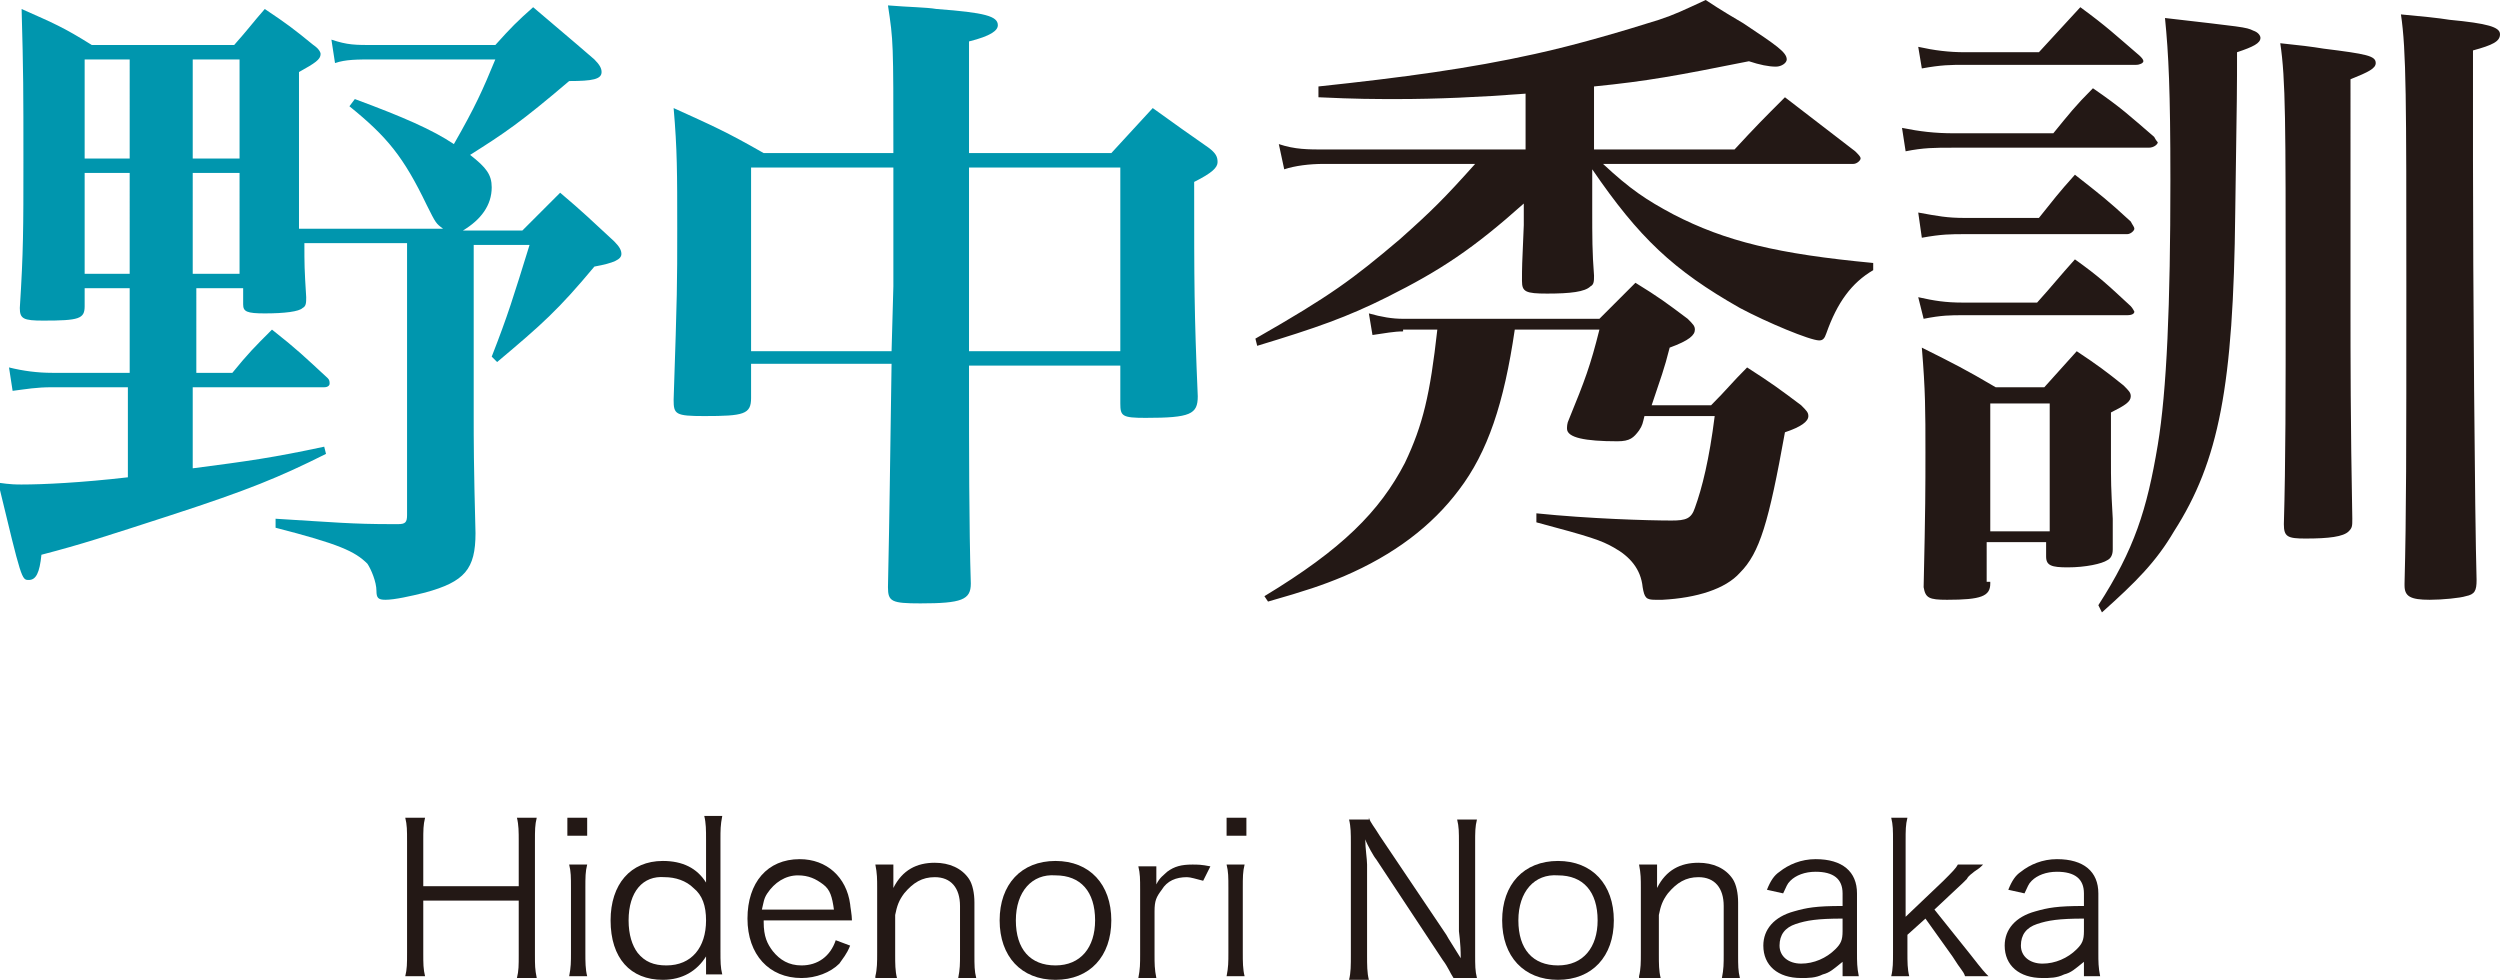 <?xml version="1.0" encoding="utf-8"?>
<!-- Generator: Adobe Illustrator 20.0.0, SVG Export Plug-In . SVG Version: 6.00 Build 0)  -->
<svg version="1.1" id="レイヤー_1" xmlns="http://www.w3.org/2000/svg" xmlns:xlink="http://www.w3.org/1999/xlink" x="0px"
	 y="0px" viewBox="0 0 138.8 54.4" style="enable-background:new 0 0 138.8 54.4;" xml:space="preserve">
<style type="text/css">
	.st0{fill:#0096AE;}
	.st1{fill:#231815;}
</style>
<g>
	<g>
		<path class="st0" d="M10.7,20.7h2.2c0.9-1.1,1.2-1.4,2.2-2.4c1.4,1.1,1.8,1.5,3.1,2.7c0.1,0.1,0.1,0.2,0.1,0.3
			c0,0.1-0.1,0.2-0.3,0.2h-7.3V26c3.1-0.4,4.5-0.6,7.3-1.2l0.1,0.4c-2.6,1.3-4.3,2-8.6,3.4c-3.7,1.2-4.9,1.6-7.2,2.2
			c-0.1,1-0.3,1.4-0.7,1.4c-0.4,0-0.4,0-1.7-5.4c0.7,0.1,1,0.1,1.3,0.1c1.2,0,3.3-0.1,5.9-0.4v-5H2.9c-0.9,0-1.4,0.1-2.2,0.2
			l-0.2-1.3c0.8,0.2,1.6,0.3,2.4,0.3h4.3v-4.7H4.7V17c0,0.7-0.3,0.8-2.3,0.8c-1.1,0-1.3-0.1-1.3-0.7C1.3,14,1.3,12.6,1.3,9
			c0-4,0-4.9-0.1-8.5c1.8,0.8,2.3,1,3.9,2H13c0.8-0.9,1-1.2,1.7-2c1.2,0.8,1.6,1.1,2.7,2c0.3,0.2,0.4,0.4,0.4,0.5
			c0,0.3-0.3,0.5-1.2,1c0,7.2,0,7.2,0,8.7h8c-0.4-0.3-0.4-0.3-0.9-1.3c-1.3-2.7-2.2-3.8-4.3-5.5l0.3-0.4C22.4,6.5,24,7.2,25.2,8
			c1.2-2.1,1.6-3,2.3-4.7h-6.7c-1,0-1.6,0-2.2,0.2l-0.2-1.3c0.9,0.3,1.3,0.3,2.4,0.3h6.7c0.9-1,1.2-1.3,2.1-2.1
			C31,1.6,31.5,2,33,3.3c0.3,0.3,0.4,0.5,0.4,0.7c0,0.4-0.5,0.5-1.8,0.5c-2.7,2.3-3.6,2.9-5.5,4.1c0.9,0.7,1.2,1.1,1.2,1.8
			c0,1-0.6,1.8-1.6,2.4H29c0.9-0.9,1.2-1.2,2.1-2.1c1.3,1.1,1.7,1.5,3,2.7c0.3,0.3,0.4,0.5,0.4,0.7c0,0.3-0.4,0.5-1.5,0.7
			c-2,2.4-2.9,3.2-5.4,5.3l-0.3-0.3c0.9-2.3,1.2-3.3,2.1-6.2h-3.1V23c0,1.5,0,2.8,0.1,6.6c0,2-0.6,2.7-2.8,3.3
			c-0.8,0.2-1.7,0.4-2.2,0.4c-0.4,0-0.5-0.1-0.5-0.5c0-0.5-0.3-1.2-0.5-1.5c-0.7-0.7-1.6-1.1-5.1-2v-0.5c3.3,0.2,4.2,0.3,6.5,0.3
			c0.1,0,0.2,0,0.3,0c0.4,0,0.5-0.1,0.5-0.5V13.5h-5.7c0,1.2,0,1.4,0.1,3c0,0.3,0,0.5-0.2,0.6c-0.2,0.2-1,0.3-2.1,0.3
			c-1,0-1.2-0.1-1.2-0.5v-0.9h-2.6V20.7z M7.2,3.3H4.7v5.5h2.5V3.3z M7.2,9.6H4.7v5.6h2.5V9.6z M13.3,8.8V3.3h-2.6v5.5H13.3z
			 M10.7,15.2h2.6V9.6h-2.6V15.2z"/>
		<path class="st0" d="M53.8,20.2c0,0.3,0,0.4,0,0.5v0.6c0,3.4,0,8,0.1,11.1c0,0.9-0.5,1.1-2.8,1.1c-1.6,0-1.8-0.1-1.8-0.9
			c0.1-4.7,0.1-6,0.2-12.4h-7.8v1.9c0,0.9-0.4,1-2.6,1c-1.6,0-1.7-0.1-1.7-0.9c0.2-6,0.2-6.4,0.2-9.5c0-3.1,0-4.4-0.2-6.7
			c2.2,1,2.9,1.3,5,2.5h7.2c0-6.2,0-6.2-0.3-8.2c1.2,0.1,2.1,0.1,2.7,0.2c2.7,0.2,3.4,0.4,3.4,0.9c0,0.3-0.4,0.6-1.6,0.9v6.2h7.9
			C62.7,7.4,63,7.1,64,6c1.4,1,1.8,1.3,3.1,2.2c0.4,0.3,0.5,0.5,0.5,0.8c0,0.3-0.3,0.6-1.3,1.1c0,5.7,0,7.2,0.2,11.9
			c0,1-0.4,1.2-2.9,1.2c-1.3,0-1.4-0.1-1.4-0.8v-2.1H53.8z M49.6,15.9v-3.5c0-0.4,0-0.6,0-3.1h-7.9v10.2h7.8L49.6,15.9z M62.2,9.3
			h-8.4c0,0.5,0,3.9,0,10.2h8.4V9.3z"/>
		<path class="st1" d="M88.4,8.3h7.9c1.2-1.3,1.6-1.7,2.8-2.9c1.7,1.3,2.2,1.7,3.9,3c0.2,0.2,0.3,0.3,0.3,0.4c0,0.1-0.2,0.3-0.4,0.3
			H89c1.5,1.4,2.4,2,3.9,2.8c2.9,1.5,5.8,2.2,11.1,2.7v0.4c-1.2,0.7-2,1.8-2.6,3.5c-0.1,0.3-0.2,0.4-0.4,0.4c-0.5,0-2.9-1-4.4-1.8
			c-3.7-2.1-5.6-3.9-8.2-7.7v2.2c0,1.6,0,2.4,0.1,3.7c0,0.3,0,0.5-0.2,0.6c-0.3,0.3-1.1,0.4-2.4,0.4c-1.2,0-1.4-0.1-1.4-0.7
			c0-0.8,0-0.8,0.1-3.1l0-1.2C81.8,13.8,80,15,77,16.5c-2.2,1.1-3.9,1.7-7.2,2.7l-0.1-0.4c4.2-2.4,5.4-3.3,8-5.5
			c1.8-1.6,2.5-2.3,4.2-4.2h-8.4c-0.8,0-1.6,0.1-2.2,0.3L71,8c0.9,0.3,1.6,0.3,2.6,0.3h11.1V5.2c-2.6,0.2-5,0.3-7.1,0.3
			c-1.3,0-2.3,0-4.4-0.1V4.8c4.7-0.5,8.4-1,12-1.8c2.3-0.5,5-1.3,6.9-1.9C93,0.8,93.4,0.6,94.7,0c0.9,0.6,1.6,1,2.1,1.3
			c1.8,1.2,2.4,1.6,2.4,2c0,0.2-0.3,0.4-0.6,0.4c-0.4,0-0.9-0.1-1.5-0.3c-4,0.8-5.6,1.1-8.6,1.4V8.3z M77.9,18.4
			c-0.5,0-1,0.1-1.7,0.2L76,17.4c0.7,0.2,1.3,0.3,1.9,0.3h10.9c0.9-0.9,1.2-1.2,2-2c1.3,0.8,1.7,1.1,2.9,2c0.3,0.3,0.4,0.4,0.4,0.6
			c0,0.3-0.3,0.6-1.4,1c-0.3,1.2-0.5,1.7-1,3.2H95c0.9-0.9,1.1-1.2,2-2.1c1.4,0.9,1.8,1.2,3,2.1c0.3,0.3,0.4,0.4,0.4,0.6
			c0,0.3-0.4,0.6-1.3,0.9c-0.9,5-1.4,6.7-2.5,7.8c-0.8,0.9-2.4,1.4-4.3,1.5c-0.2,0-0.3,0-0.3,0c-0.1,0-0.1,0-0.1,0
			c-0.5,0-0.6-0.1-0.7-0.7c-0.1-1-0.7-1.7-1.6-2.2c-0.7-0.4-1.3-0.6-4.3-1.4l0-0.5c2.9,0.3,6.2,0.4,7.5,0.4c0.8,0,1.1-0.1,1.3-0.7
			c0.4-1.1,0.8-2.7,1.1-5.1h-3.9c-0.1,0.4-0.1,0.5-0.3,0.8c-0.3,0.4-0.5,0.6-1.2,0.6c-1.8,0-2.8-0.2-2.8-0.7c0-0.1,0-0.3,0.1-0.5
			c0.9-2.2,1.2-3,1.7-5h-4.7c-0.6,4.1-1.5,6.8-3.1,8.9c-1.5,2-3.6,3.6-6.4,4.8c-1.2,0.5-2.1,0.8-4.2,1.4l-0.2-0.3
			c4.3-2.6,6.4-4.7,7.8-7.4c1-2.1,1.4-3.8,1.8-7.4H77.9z"/>
		<path class="st1" d="M105.6,7.1c1,0.2,1.8,0.3,2.9,0.3h5.5c0.9-1.1,1.2-1.5,2.2-2.5c1.6,1.1,2,1.5,3.4,2.7
			c0.1,0.2,0.2,0.3,0.2,0.3c0,0.1-0.2,0.3-0.5,0.3h-10.9c-1,0-1.6,0-2.6,0.2L105.6,7.1z M106.5,2.6c0.9,0.2,1.7,0.3,2.6,0.3h4.1
			c1-1.1,1.3-1.4,2.3-2.5c1.5,1.1,1.9,1.5,3.3,2.7c0.1,0.1,0.2,0.2,0.2,0.3c0,0.1-0.2,0.2-0.4,0.2h-9.5c-0.8,0-1.3,0-2.4,0.2
			L106.5,2.6z M106.5,11.8c1.1,0.2,1.6,0.3,2.6,0.3h4.1c0.8-1,1.1-1.4,2-2.4c1.4,1.1,1.8,1.4,3.1,2.6c0.1,0.2,0.2,0.3,0.2,0.4
			c0,0.1-0.2,0.3-0.4,0.3h-9c-0.8,0-1.3,0-2.4,0.2L106.5,11.8z M106.5,16.5c0.9,0.2,1.5,0.3,2.5,0.3h4.1c0.9-1,1.2-1.4,2.1-2.4
			c1.4,1,1.8,1.4,3.1,2.6c0.1,0.1,0.2,0.3,0.2,0.3c0,0.1-0.1,0.2-0.4,0.2H109c-0.7,0-1.2,0-2.2,0.2L106.5,16.5z M110.5,32.3
			c0,0.1,0,0.1,0,0.1c0,0.7-0.5,0.9-2.4,0.9c-1,0-1.2-0.1-1.3-0.7c0.1-4.4,0.1-5.5,0.1-7.5c0-2.3,0-3.4-0.2-5.8
			c1.8,0.9,2.4,1.2,4.1,2.2h2.7c0.8-0.9,1-1.1,1.8-2c1.2,0.8,1.6,1.1,2.6,1.9c0.3,0.3,0.4,0.4,0.4,0.6c0,0.3-0.3,0.5-1.1,0.9v2.5
			c0,1.4,0,1.6,0.1,3.4c0,0.9,0,0.9,0,1.7c0,0.3-0.1,0.5-0.3,0.6c-0.3,0.2-1.2,0.4-2.2,0.4c-0.9,0-1.2-0.1-1.2-0.6v-0.8h-3.3V32.3z
			 M110.5,29.5h3.3v-7.1h-3.3V29.5z M116.5,33.6c2-3.1,2.7-5.3,3.3-8.9c0.5-3,0.7-7.8,0.7-14.7c0-5-0.1-7-0.3-9
			c4.3,0.5,4.5,0.5,4.9,0.7c0.3,0.1,0.4,0.3,0.4,0.4c0,0.3-0.4,0.5-1.3,0.8c0,2.1,0,2.1-0.1,8.9c-0.1,9.6-0.9,13.8-3.4,17.7
			c-1,1.7-2.1,2.8-4,4.5L116.5,33.6z M130.5,17.3c0,2.3,0,6.2,0.1,11.5c0,0.4,0,0.5-0.2,0.7c-0.3,0.3-1.1,0.4-2.4,0.4
			c-1,0-1.2-0.1-1.2-0.8c0.1-3.5,0.1-7.2,0.1-12.6c0-9.7,0-12.1-0.3-14.1c1,0.1,1.8,0.2,2.4,0.3c2.4,0.3,2.9,0.4,2.9,0.8
			c0,0.3-0.4,0.5-1.4,0.9V17.3z M137.3,8.9c0,6.3,0.1,19.9,0.2,23.3c0,0.6-0.1,0.8-0.6,0.9c-0.3,0.1-1.3,0.2-2,0.2
			c-1.1,0-1.4-0.2-1.4-0.8c0,0,0-0.1,0-0.1c0.1-3.9,0.1-7.2,0.1-16.5c0-10.3,0-13.1-0.3-15.1c1.1,0.1,2.1,0.2,2.7,0.3
			c2.1,0.2,2.8,0.4,2.8,0.8c0,0.4-0.4,0.6-1.5,0.9V8.9z"/>
	</g>
	<g>
		<g>
			<path class="st1" d="M29.8,45.4c-0.1,0.4-0.1,0.7-0.1,1.3v6.3c0,0.6,0,0.8,0.1,1.3h-1.1c0.1-0.4,0.1-0.7,0.1-1.3V50h-5.3v2.9
				c0,0.6,0,0.9,0.1,1.3h-1.1c0.1-0.4,0.1-0.7,0.1-1.3v-6.2c0-0.6,0-0.9-0.1-1.3h1.1c-0.1,0.4-0.1,0.7-0.1,1.3v2.5h5.3v-2.5
				c0-0.5,0-0.9-0.1-1.3H29.8z"/>
			<path class="st1" d="M32.6,45.4v1h-1.1v-1H32.6z M32.6,48c-0.1,0.4-0.1,0.7-0.1,1.3v3.6c0,0.5,0,0.9,0.1,1.3h-1
				c0.1-0.5,0.1-0.8,0.1-1.3v-3.6c0-0.6,0-0.9-0.1-1.3H32.6z"/>
			<path class="st1" d="M39.2,53.7c0-0.2,0-0.4,0-0.6c-0.5,0.8-1.3,1.3-2.4,1.3c-1.8,0-2.9-1.2-2.9-3.3c0-2,1.1-3.3,2.9-3.3
				c1.1,0,1.9,0.4,2.4,1.2l0-0.2c0-0.2,0-0.3,0-0.6v-1.6c0-0.5,0-0.9-0.1-1.3h1c-0.1,0.5-0.1,0.8-0.1,1.3v6.2c0,0.6,0,0.9,0.1,1.3
				h-0.9V53.7z M34.9,51.1c0,0.8,0.2,1.4,0.5,1.8c0.4,0.5,0.9,0.7,1.6,0.7c1.4,0,2.2-1,2.2-2.5c0-0.8-0.2-1.4-0.7-1.8
				c-0.4-0.4-1-0.6-1.6-0.6C35.7,48.6,34.9,49.5,34.9,51.1z"/>
			<path class="st1" d="M42.4,51.2c0,0.8,0.2,1.2,0.5,1.6c0.4,0.5,0.9,0.8,1.6,0.8c0.9,0,1.6-0.5,1.9-1.4l0.8,0.3
				c-0.2,0.5-0.4,0.7-0.6,1c-0.5,0.5-1.3,0.8-2.1,0.8c-1.8,0-3-1.3-3-3.3c0-2,1.1-3.3,2.9-3.3c1.5,0,2.6,1,2.8,2.5
				c0,0.1,0.1,0.6,0.1,0.9H42.4z M46.3,50.5c-0.1-0.7-0.2-1.1-0.6-1.4c-0.4-0.3-0.8-0.5-1.4-0.5c-0.7,0-1.3,0.4-1.7,1
				c-0.2,0.3-0.2,0.5-0.3,0.9H46.3z"/>
			<path class="st1" d="M48.6,54.2c0.1-0.4,0.1-0.8,0.1-1.3v-3.6c0-0.5,0-0.8-0.1-1.3h1v0.8c0,0.1,0,0.2,0,0.5
				c0.5-1,1.3-1.4,2.3-1.4c0.8,0,1.5,0.3,1.9,0.9c0.2,0.3,0.3,0.8,0.3,1.3v2.9c0,0.6,0,0.9,0.1,1.3h-1c0.1-0.5,0.1-0.8,0.1-1.3v-2.7
				c0-1-0.5-1.6-1.4-1.6c-0.7,0-1.2,0.3-1.7,0.9c-0.3,0.4-0.4,0.7-0.5,1.2v2.2c0,0.5,0,0.9,0.1,1.3H48.6z"/>
			<path class="st1" d="M55.5,51.1c0-2,1.2-3.3,3.1-3.3c1.9,0,3.1,1.3,3.1,3.3c0,2-1.2,3.3-3.1,3.3C56.7,54.4,55.5,53.1,55.5,51.1z
				 M56.4,51.1c0,1.6,0.8,2.5,2.2,2.5s2.2-1,2.2-2.5c0-1.6-0.8-2.5-2.2-2.5C57.3,48.5,56.4,49.5,56.4,51.1z"/>
			<path class="st1" d="M66.8,48.9c-0.4-0.1-0.7-0.2-0.9-0.2c-0.6,0-1.1,0.2-1.4,0.7c-0.3,0.4-0.4,0.6-0.4,1.2v2.4
				c0,0.5,0,0.8,0.1,1.3h-1c0.1-0.5,0.1-0.8,0.1-1.3v-3.6c0-0.6,0-0.9-0.1-1.3h1v0.7c0,0.1,0,0.3,0,0.3c0.2-0.4,0.4-0.5,0.6-0.7
				c0.4-0.3,0.8-0.4,1.4-0.4c0.3,0,0.5,0,1,0.1L66.8,48.9z"/>
			<path class="st1" d="M69.2,45.4v1h-1.1v-1H69.2z M69.1,48c-0.1,0.4-0.1,0.7-0.1,1.3v3.6c0,0.5,0,0.9,0.1,1.3h-1
				c0.1-0.5,0.1-0.8,0.1-1.3v-3.6c0-0.6,0-0.9-0.1-1.3H69.1z"/>
			<path class="st1" d="M76,45.4c0.1,0.3,0.3,0.5,0.6,1l3.7,5.5c0.1,0.2,0.5,0.8,0.8,1.3c0-0.9-0.1-1.4-0.1-1.5v-4.9
				c0-0.6,0-0.9-0.1-1.3H82c-0.1,0.4-0.1,0.7-0.1,1.3v6.2c0,0.6,0,0.9,0.1,1.3h-1.3c-0.2-0.3-0.3-0.6-0.6-1l-3.7-5.6
				c-0.1-0.1-0.5-0.8-0.6-1.1c0,0.5,0.1,1.1,0.1,1.4v5c0,0.6,0,1,0.1,1.4h-1.1c0.1-0.4,0.1-0.8,0.1-1.4v-6.2c0-0.5,0-0.9-0.1-1.3H76
				z"/>
			<path class="st1" d="M83.4,51.1c0-2,1.2-3.3,3.1-3.3c1.9,0,3.1,1.3,3.1,3.3c0,2-1.2,3.3-3.1,3.3C84.6,54.4,83.4,53.1,83.4,51.1z
				 M84.3,51.1c0,1.6,0.8,2.5,2.2,2.5s2.2-1,2.2-2.5c0-1.6-0.8-2.5-2.2-2.5C85.2,48.5,84.3,49.5,84.3,51.1z"/>
			<path class="st1" d="M91,54.2c0.1-0.4,0.1-0.8,0.1-1.3v-3.6c0-0.5,0-0.8-0.1-1.3h1v0.8c0,0.1,0,0.2,0,0.5c0.5-1,1.3-1.4,2.3-1.4
				c0.8,0,1.5,0.3,1.9,0.9c0.2,0.3,0.3,0.8,0.3,1.3v2.9c0,0.6,0,0.9,0.1,1.3h-1c0.1-0.5,0.1-0.8,0.1-1.3v-2.7c0-1-0.5-1.6-1.4-1.6
				c-0.7,0-1.2,0.3-1.7,0.9c-0.3,0.4-0.4,0.7-0.5,1.2v2.2c0,0.5,0,0.9,0.1,1.3H91z"/>
			<path class="st1" d="M102.3,53.4c-0.5,0.4-0.7,0.6-1.1,0.7c-0.4,0.2-0.8,0.2-1.2,0.2c-1.3,0-2.1-0.7-2.1-1.8
				c0-0.9,0.6-1.6,1.7-1.9c0.7-0.2,1.2-0.3,2.7-0.3v-0.7c0-0.8-0.5-1.2-1.5-1.2c-0.6,0-1.1,0.2-1.4,0.5c-0.2,0.2-0.2,0.3-0.4,0.7
				l-0.9-0.2c0.2-0.5,0.4-0.8,0.7-1c0.5-0.4,1.2-0.7,2-0.7c1.5,0,2.3,0.7,2.3,1.9v3.3c0,0.5,0,0.8,0.1,1.3h-0.9V53.4z M102.3,51
				c-1.4,0-2,0.1-2.6,0.3c-0.6,0.2-0.9,0.6-0.9,1.2c0,0.6,0.5,1,1.2,1c0.7,0,1.4-0.3,1.9-0.8c0.3-0.3,0.4-0.5,0.4-1V51z"/>
			<path class="st1" d="M105.9,45.4c-0.1,0.4-0.1,0.7-0.1,1.3v4.2l2.1-2c0.5-0.5,0.7-0.7,0.8-0.9h1.4c-0.2,0.2-0.2,0.2-0.5,0.4
				c-0.1,0.1-0.3,0.2-0.4,0.4c-0.1,0.1-0.2,0.2-0.2,0.2l-1.6,1.5l2,2.5c0.7,0.9,0.8,1,1,1.2h-1.3c-0.1-0.3-0.2-0.3-0.7-1.1l-1.5-2.1
				l-1,0.9v1c0,0.5,0,0.9,0.1,1.3h-1c0.1-0.4,0.1-0.8,0.1-1.3v-6.2c0-0.6,0-0.9-0.1-1.3H105.9z"/>
			<path class="st1" d="M115.7,53.4c-0.5,0.4-0.7,0.6-1.1,0.7c-0.4,0.2-0.8,0.2-1.2,0.2c-1.3,0-2.1-0.7-2.1-1.8
				c0-0.9,0.6-1.6,1.7-1.9c0.7-0.2,1.2-0.3,2.7-0.3v-0.7c0-0.8-0.5-1.2-1.5-1.2c-0.6,0-1.1,0.2-1.4,0.5c-0.2,0.2-0.2,0.3-0.4,0.7
				l-0.9-0.2c0.2-0.5,0.4-0.8,0.7-1c0.5-0.4,1.2-0.7,2-0.7c1.5,0,2.3,0.7,2.3,1.9v3.3c0,0.5,0,0.8,0.1,1.3h-0.9V53.4z M115.7,51
				c-1.4,0-2,0.1-2.6,0.3c-0.6,0.2-0.9,0.6-0.9,1.2c0,0.6,0.5,1,1.2,1c0.7,0,1.4-0.3,1.9-0.8c0.3-0.3,0.4-0.5,0.4-1V51z"/>
		</g>
	</g>
</g>
</svg>
